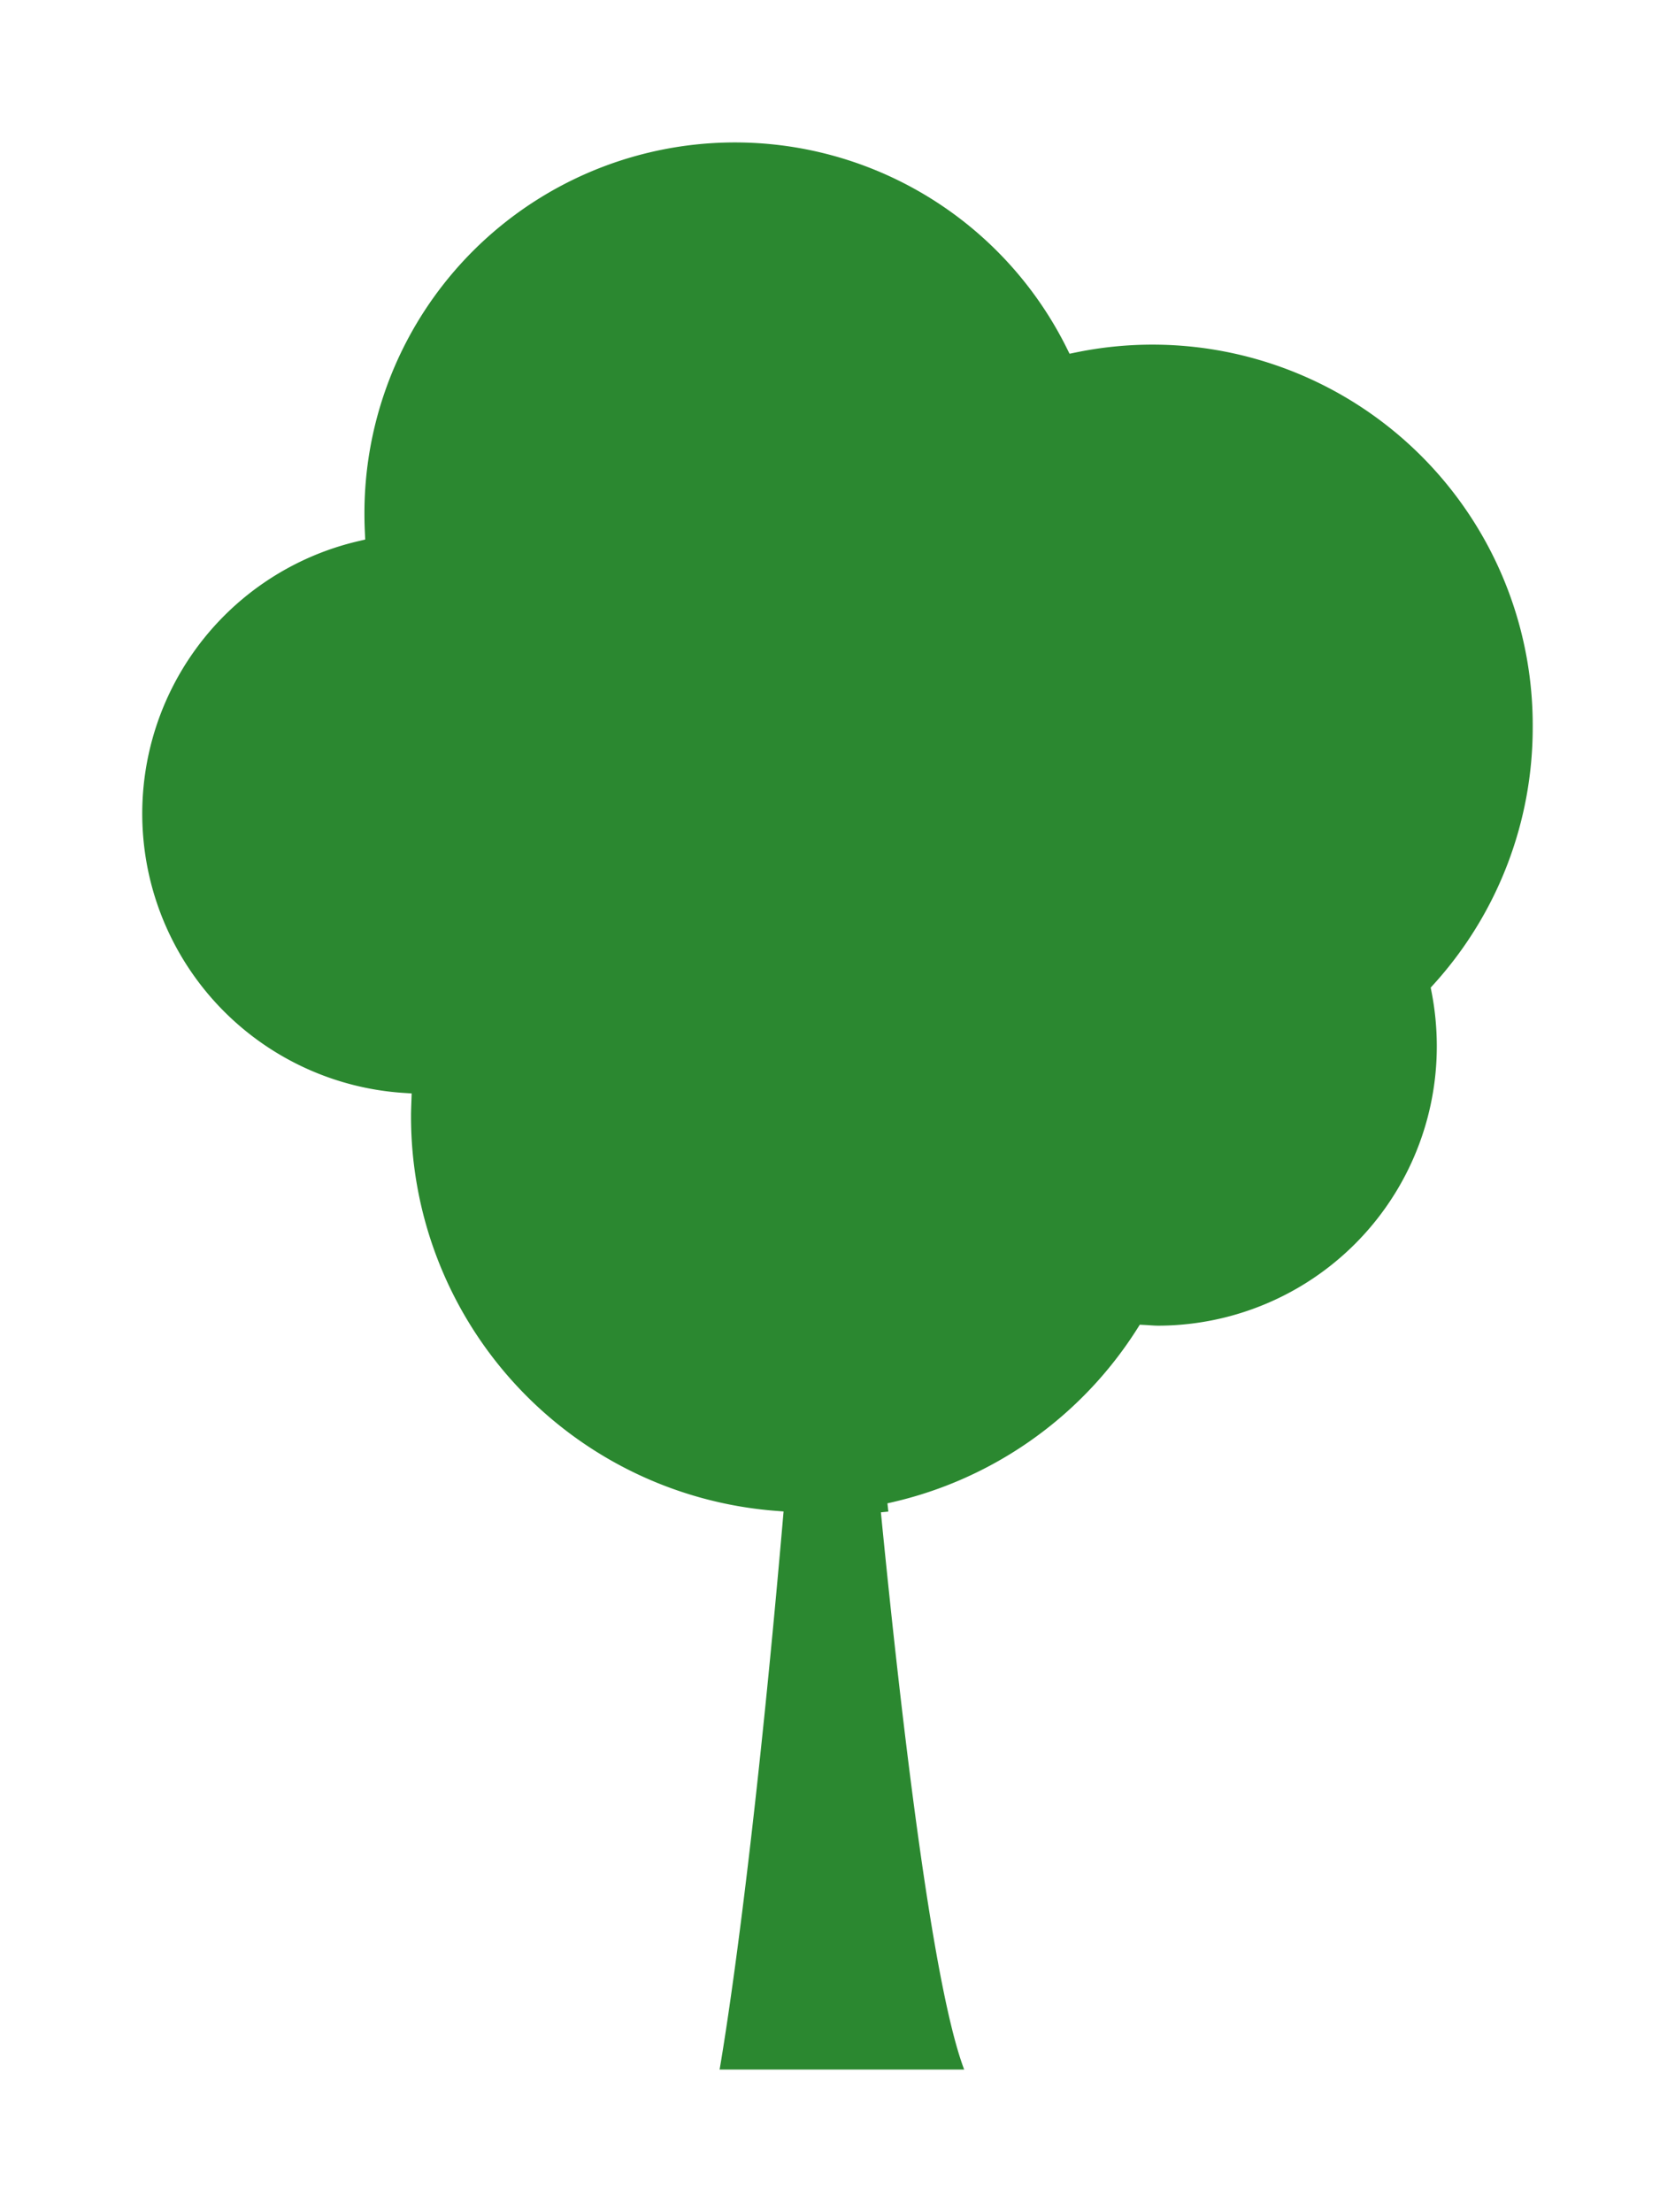 <svg xmlns="http://www.w3.org/2000/svg" xmlns:xlink="http://www.w3.org/1999/xlink" width="100" height="132" viewBox="0 0 100 132">
  <defs>
    <filter id="Path_1143" x="0" y="0" width="100" height="132" filterUnits="userSpaceOnUse">
      <feOffset dx="6.999" dy="7" input="SourceAlpha"/>
      <feGaussianBlur stdDeviation="2.5" result="blur"/>
      <feFlood flood-color="#161615" flood-opacity="0.302"/>
      <feComposite operator="in" in2="blur"/>
      <feComposite in="SourceGraphic"/>
    </filter>
  </defs>
  <g transform="matrix(1, 0, 0, 1, 0, 0)" filter="url(#Path_1143)">
    <path id="Path_1143-2" data-name="Path 1143" d="M513.646,1813.892a23.2,23.2,0,0,0-27.875-22.84,22.621,22.621,0,0,0-42.872,10.217c0,.35.011.7.027,1.046a17.2,17.2,0,0,0,2.776,33.913c-.01.288-.022.576-.022.866a24.093,24.093,0,0,0,22.2,24.071c-2.072,23.823-3.874,33.343-3.874,33.343H479.96c-2-4.054-3.992-21.218-5.231-33.8a24.046,24.046,0,0,0,15.225-10.632c.282.014.56.043.846.043a17.165,17.165,0,0,0,17.12-17.21,17.412,17.412,0,0,0-.325-3.314A23.3,23.3,0,0,0,513.646,1813.892Z" transform="translate(-428.64 -1777.51)" fill="#2b8830" stroke="#fff" stroke-width="1"/>
  </g>
</svg>
